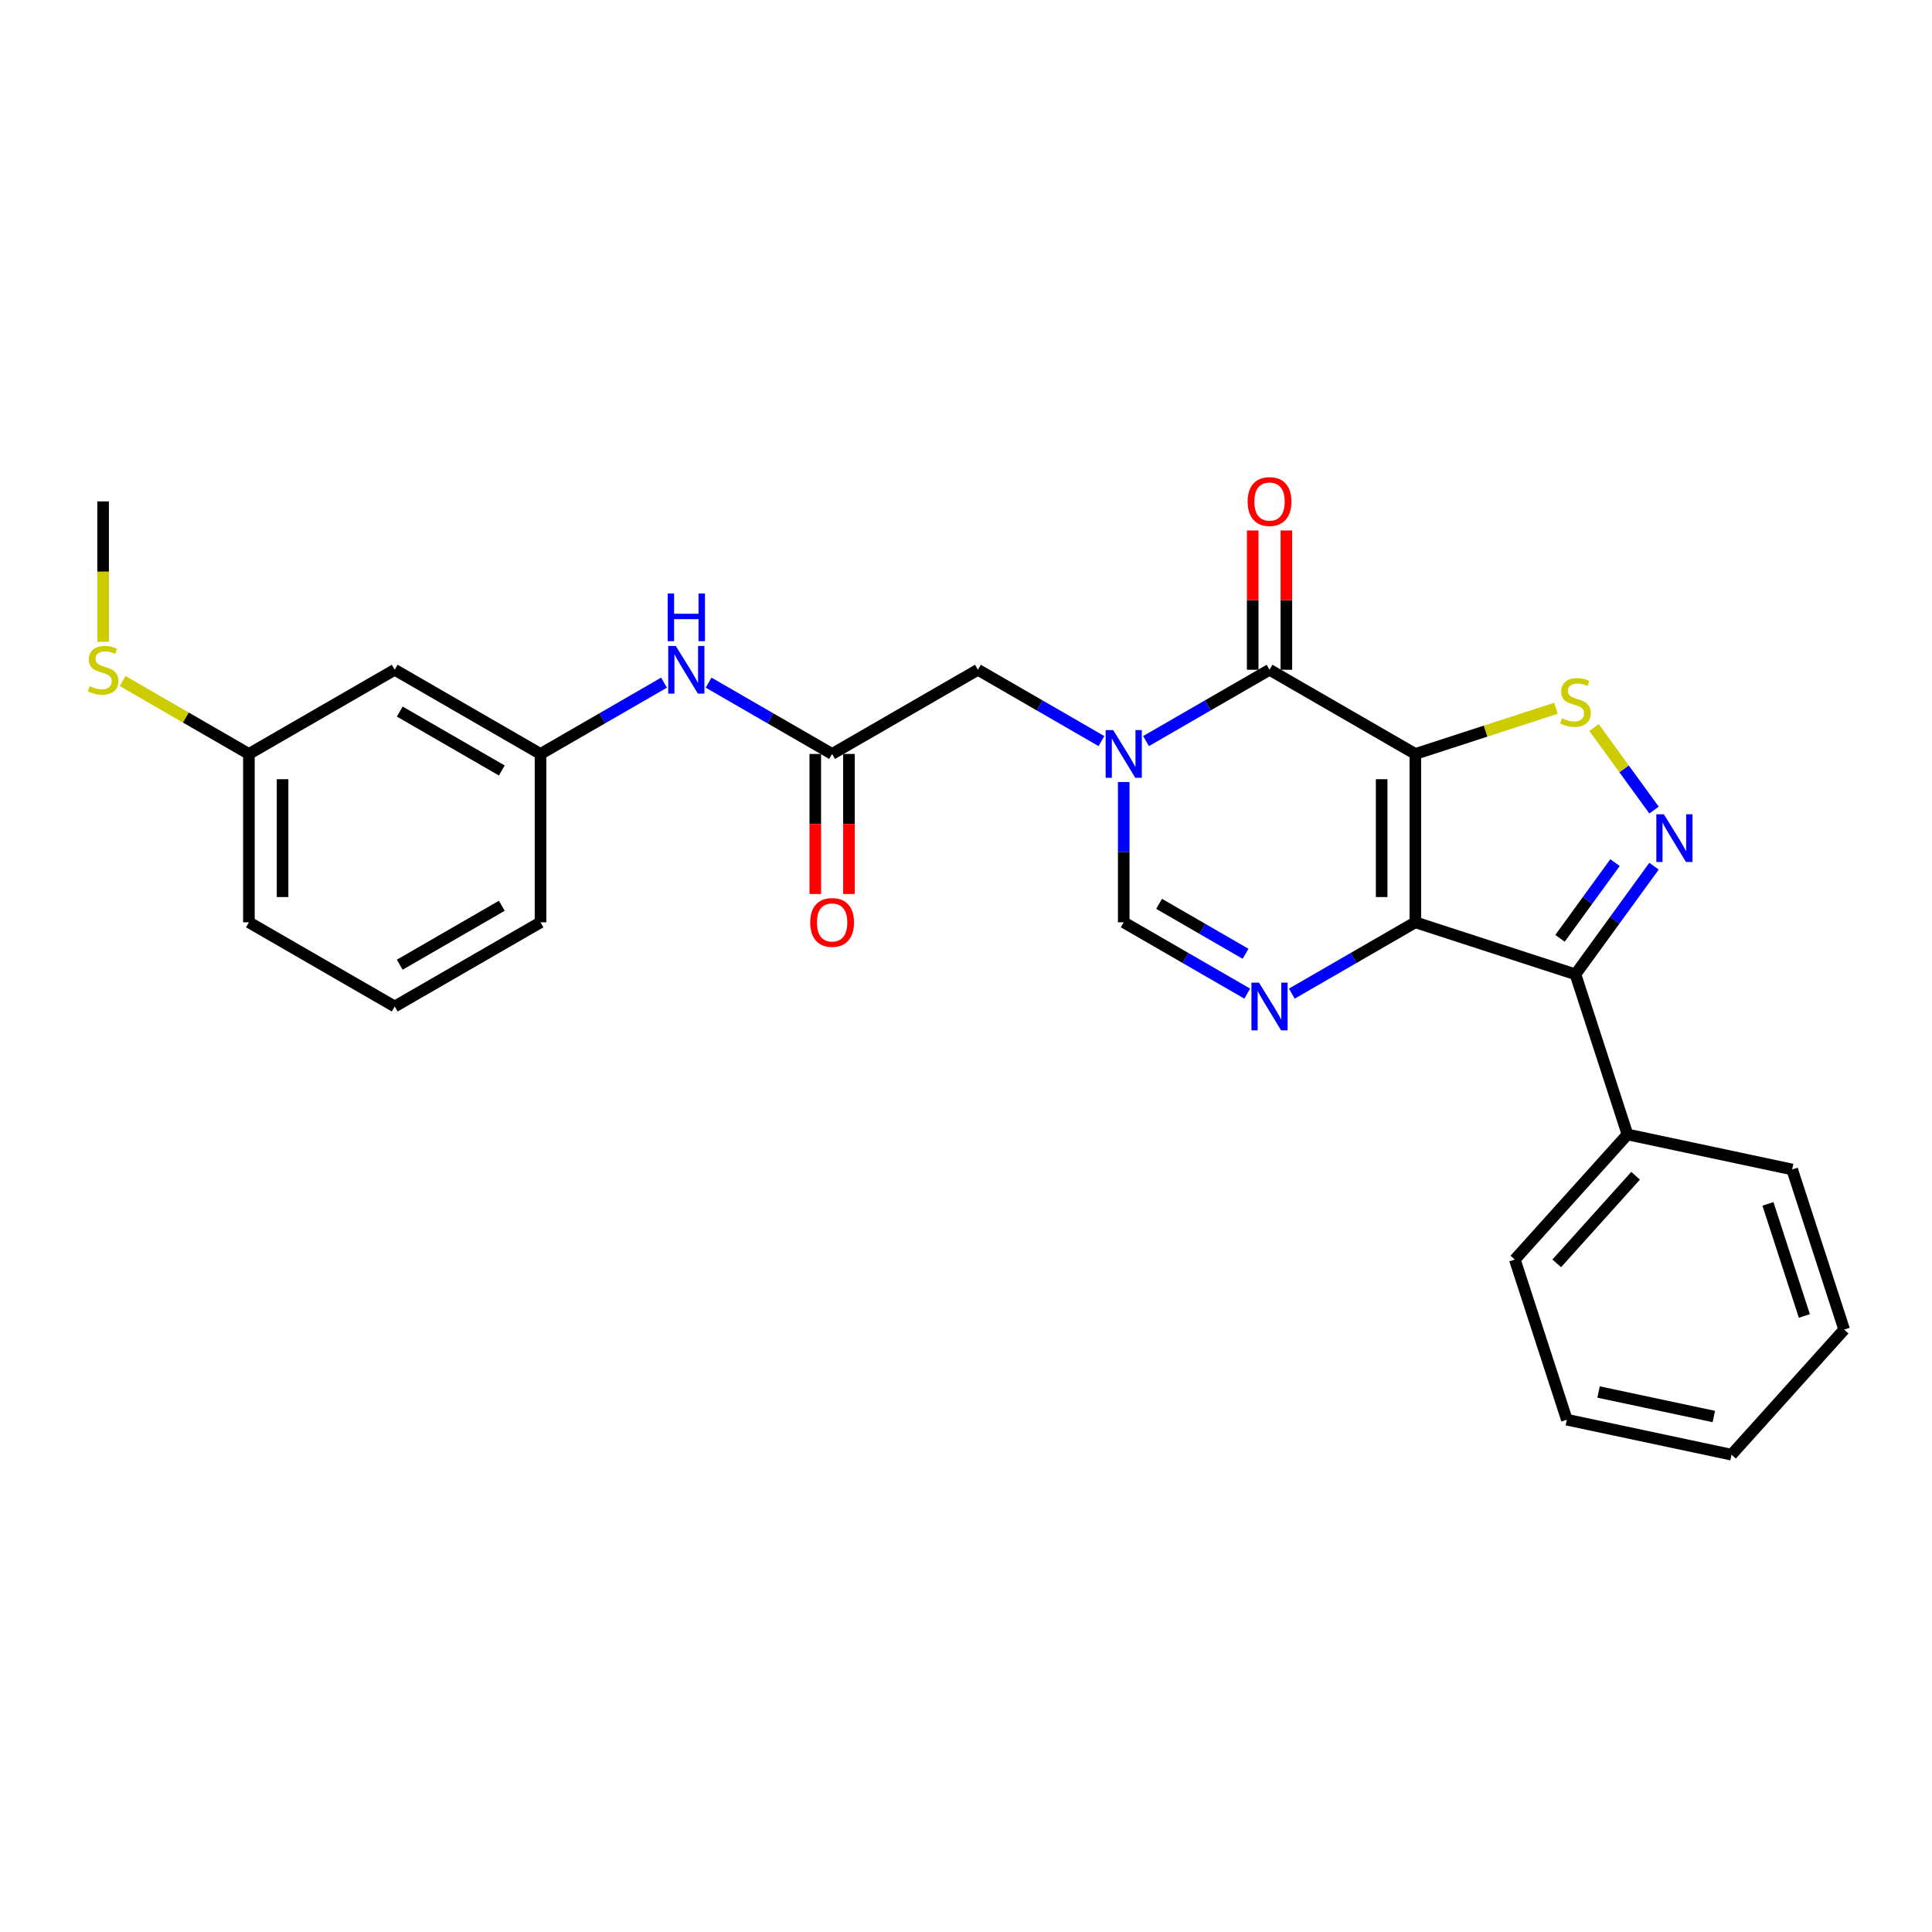 <?xml version='1.0' encoding='iso-8859-1'?>
<svg version='1.1' baseProfile='full'
              xmlns='http://www.w3.org/2000/svg'
                      xmlns:rdkit='http://www.rdkit.org/xml'
                      xmlns:xlink='http://www.w3.org/1999/xlink'
                  xml:space='preserve'
width='1000px' height='1000px' viewBox='0 0 1000 1000'>
<!-- END OF HEADER -->
<rect style='opacity:1.0;fill:#FFFFFF;stroke:none' width='1000' height='1000' x='0' y='0'> </rect>
<path class='bond-0' d='M 732.573,390.245 L 732.573,477.387' style='fill:none;fill-rule:evenodd;stroke:#000000;stroke-width:6px;stroke-linecap:butt;stroke-linejoin:miter;stroke-opacity:1' />
<path class='bond-0' d='M 715.145,403.316 L 715.145,464.316' style='fill:none;fill-rule:evenodd;stroke:#000000;stroke-width:6px;stroke-linecap:butt;stroke-linejoin:miter;stroke-opacity:1' />
<path class='bond-1' d='M 732.573,390.245 L 657.106,346.674' style='fill:none;fill-rule:evenodd;stroke:#000000;stroke-width:6px;stroke-linecap:butt;stroke-linejoin:miter;stroke-opacity:1' />
<path class='bond-6' d='M 732.573,390.245 L 768.967,378.42' style='fill:none;fill-rule:evenodd;stroke:#000000;stroke-width:6px;stroke-linecap:butt;stroke-linejoin:miter;stroke-opacity:1' />
<path class='bond-6' d='M 768.967,378.42 L 805.36,366.595' style='fill:none;fill-rule:evenodd;stroke:#CCCC00;stroke-width:6px;stroke-linecap:butt;stroke-linejoin:miter;stroke-opacity:1' />
<path class='bond-4' d='M 732.573,477.387 L 700.609,495.842' style='fill:none;fill-rule:evenodd;stroke:#000000;stroke-width:6px;stroke-linecap:butt;stroke-linejoin:miter;stroke-opacity:1' />
<path class='bond-4' d='M 700.609,495.842 L 668.644,514.297' style='fill:none;fill-rule:evenodd;stroke:#0000FF;stroke-width:6px;stroke-linecap:butt;stroke-linejoin:miter;stroke-opacity:1' />
<path class='bond-5' d='M 732.573,477.387 L 815.451,504.316' style='fill:none;fill-rule:evenodd;stroke:#000000;stroke-width:6px;stroke-linecap:butt;stroke-linejoin:miter;stroke-opacity:1' />
<path class='bond-2' d='M 657.106,346.674 L 625.141,365.129' style='fill:none;fill-rule:evenodd;stroke:#000000;stroke-width:6px;stroke-linecap:butt;stroke-linejoin:miter;stroke-opacity:1' />
<path class='bond-2' d='M 625.141,365.129 L 593.176,383.584' style='fill:none;fill-rule:evenodd;stroke:#0000FF;stroke-width:6px;stroke-linecap:butt;stroke-linejoin:miter;stroke-opacity:1' />
<path class='bond-11' d='M 665.82,346.674 L 665.82,310.623' style='fill:none;fill-rule:evenodd;stroke:#000000;stroke-width:6px;stroke-linecap:butt;stroke-linejoin:miter;stroke-opacity:1' />
<path class='bond-11' d='M 665.82,310.623 L 665.82,274.572' style='fill:none;fill-rule:evenodd;stroke:#FF0000;stroke-width:6px;stroke-linecap:butt;stroke-linejoin:miter;stroke-opacity:1' />
<path class='bond-11' d='M 648.392,346.674 L 648.392,310.623' style='fill:none;fill-rule:evenodd;stroke:#000000;stroke-width:6px;stroke-linecap:butt;stroke-linejoin:miter;stroke-opacity:1' />
<path class='bond-11' d='M 648.392,310.623 L 648.392,274.572' style='fill:none;fill-rule:evenodd;stroke:#FF0000;stroke-width:6px;stroke-linecap:butt;stroke-linejoin:miter;stroke-opacity:1' />
<path class='bond-7' d='M 581.639,404.763 L 581.639,441.075' style='fill:none;fill-rule:evenodd;stroke:#0000FF;stroke-width:6px;stroke-linecap:butt;stroke-linejoin:miter;stroke-opacity:1' />
<path class='bond-7' d='M 581.639,441.075 L 581.639,477.387' style='fill:none;fill-rule:evenodd;stroke:#000000;stroke-width:6px;stroke-linecap:butt;stroke-linejoin:miter;stroke-opacity:1' />
<path class='bond-9' d='M 570.101,383.584 L 538.136,365.129' style='fill:none;fill-rule:evenodd;stroke:#0000FF;stroke-width:6px;stroke-linecap:butt;stroke-linejoin:miter;stroke-opacity:1' />
<path class='bond-9' d='M 538.136,365.129 L 506.171,346.674' style='fill:none;fill-rule:evenodd;stroke:#000000;stroke-width:6px;stroke-linecap:butt;stroke-linejoin:miter;stroke-opacity:1' />
<path class='bond-3' d='M 856.124,419.298 L 840.608,397.943' style='fill:none;fill-rule:evenodd;stroke:#0000FF;stroke-width:6px;stroke-linecap:butt;stroke-linejoin:miter;stroke-opacity:1' />
<path class='bond-3' d='M 840.608,397.943 L 825.093,376.588' style='fill:none;fill-rule:evenodd;stroke:#CCCC00;stroke-width:6px;stroke-linecap:butt;stroke-linejoin:miter;stroke-opacity:1' />
<path class='bond-27' d='M 856.124,448.334 L 835.787,476.325' style='fill:none;fill-rule:evenodd;stroke:#0000FF;stroke-width:6px;stroke-linecap:butt;stroke-linejoin:miter;stroke-opacity:1' />
<path class='bond-27' d='M 835.787,476.325 L 815.451,504.316' style='fill:none;fill-rule:evenodd;stroke:#000000;stroke-width:6px;stroke-linecap:butt;stroke-linejoin:miter;stroke-opacity:1' />
<path class='bond-27' d='M 835.923,446.487 L 821.687,466.081' style='fill:none;fill-rule:evenodd;stroke:#0000FF;stroke-width:6px;stroke-linecap:butt;stroke-linejoin:miter;stroke-opacity:1' />
<path class='bond-27' d='M 821.687,466.081 L 807.452,485.674' style='fill:none;fill-rule:evenodd;stroke:#000000;stroke-width:6px;stroke-linecap:butt;stroke-linejoin:miter;stroke-opacity:1' />
<path class='bond-28' d='M 645.568,514.297 L 613.604,495.842' style='fill:none;fill-rule:evenodd;stroke:#0000FF;stroke-width:6px;stroke-linecap:butt;stroke-linejoin:miter;stroke-opacity:1' />
<path class='bond-28' d='M 613.604,495.842 L 581.639,477.387' style='fill:none;fill-rule:evenodd;stroke:#000000;stroke-width:6px;stroke-linecap:butt;stroke-linejoin:miter;stroke-opacity:1' />
<path class='bond-28' d='M 644.693,493.667 L 622.318,480.749' style='fill:none;fill-rule:evenodd;stroke:#0000FF;stroke-width:6px;stroke-linecap:butt;stroke-linejoin:miter;stroke-opacity:1' />
<path class='bond-28' d='M 622.318,480.749 L 599.942,467.83' style='fill:none;fill-rule:evenodd;stroke:#000000;stroke-width:6px;stroke-linecap:butt;stroke-linejoin:miter;stroke-opacity:1' />
<path class='bond-12' d='M 815.451,504.316 L 842.379,587.193' style='fill:none;fill-rule:evenodd;stroke:#000000;stroke-width:6px;stroke-linecap:butt;stroke-linejoin:miter;stroke-opacity:1' />
<path class='bond-8' d='M 430.704,390.245 L 506.171,346.674' style='fill:none;fill-rule:evenodd;stroke:#000000;stroke-width:6px;stroke-linecap:butt;stroke-linejoin:miter;stroke-opacity:1' />
<path class='bond-10' d='M 430.704,390.245 L 398.739,371.79' style='fill:none;fill-rule:evenodd;stroke:#000000;stroke-width:6px;stroke-linecap:butt;stroke-linejoin:miter;stroke-opacity:1' />
<path class='bond-10' d='M 398.739,371.79 L 366.774,353.335' style='fill:none;fill-rule:evenodd;stroke:#0000FF;stroke-width:6px;stroke-linecap:butt;stroke-linejoin:miter;stroke-opacity:1' />
<path class='bond-14' d='M 421.99,390.245 L 421.99,426.487' style='fill:none;fill-rule:evenodd;stroke:#000000;stroke-width:6px;stroke-linecap:butt;stroke-linejoin:miter;stroke-opacity:1' />
<path class='bond-14' d='M 421.99,426.487 L 421.99,462.73' style='fill:none;fill-rule:evenodd;stroke:#FF0000;stroke-width:6px;stroke-linecap:butt;stroke-linejoin:miter;stroke-opacity:1' />
<path class='bond-14' d='M 439.418,390.245 L 439.418,426.487' style='fill:none;fill-rule:evenodd;stroke:#000000;stroke-width:6px;stroke-linecap:butt;stroke-linejoin:miter;stroke-opacity:1' />
<path class='bond-14' d='M 439.418,426.487 L 439.418,462.73' style='fill:none;fill-rule:evenodd;stroke:#FF0000;stroke-width:6px;stroke-linecap:butt;stroke-linejoin:miter;stroke-opacity:1' />
<path class='bond-13' d='M 343.699,353.335 L 311.734,371.79' style='fill:none;fill-rule:evenodd;stroke:#0000FF;stroke-width:6px;stroke-linecap:butt;stroke-linejoin:miter;stroke-opacity:1' />
<path class='bond-13' d='M 311.734,371.79 L 279.769,390.245' style='fill:none;fill-rule:evenodd;stroke:#000000;stroke-width:6px;stroke-linecap:butt;stroke-linejoin:miter;stroke-opacity:1' />
<path class='bond-20' d='M 842.379,587.193 L 784.07,651.952' style='fill:none;fill-rule:evenodd;stroke:#000000;stroke-width:6px;stroke-linecap:butt;stroke-linejoin:miter;stroke-opacity:1' />
<path class='bond-20' d='M 846.585,608.569 L 805.768,653.9' style='fill:none;fill-rule:evenodd;stroke:#000000;stroke-width:6px;stroke-linecap:butt;stroke-linejoin:miter;stroke-opacity:1' />
<path class='bond-21' d='M 842.379,587.193 L 927.617,605.311' style='fill:none;fill-rule:evenodd;stroke:#000000;stroke-width:6px;stroke-linecap:butt;stroke-linejoin:miter;stroke-opacity:1' />
<path class='bond-15' d='M 279.769,390.245 L 204.302,346.674' style='fill:none;fill-rule:evenodd;stroke:#000000;stroke-width:6px;stroke-linecap:butt;stroke-linejoin:miter;stroke-opacity:1' />
<path class='bond-15' d='M 259.735,398.803 L 206.908,368.303' style='fill:none;fill-rule:evenodd;stroke:#000000;stroke-width:6px;stroke-linecap:butt;stroke-linejoin:miter;stroke-opacity:1' />
<path class='bond-19' d='M 279.769,390.245 L 279.769,477.387' style='fill:none;fill-rule:evenodd;stroke:#000000;stroke-width:6px;stroke-linecap:butt;stroke-linejoin:miter;stroke-opacity:1' />
<path class='bond-16' d='M 204.302,346.674 L 128.834,390.245' style='fill:none;fill-rule:evenodd;stroke:#000000;stroke-width:6px;stroke-linecap:butt;stroke-linejoin:miter;stroke-opacity:1' />
<path class='bond-17' d='M 128.834,390.245 L 96.146,371.372' style='fill:none;fill-rule:evenodd;stroke:#000000;stroke-width:6px;stroke-linecap:butt;stroke-linejoin:miter;stroke-opacity:1' />
<path class='bond-17' d='M 96.146,371.372 L 63.458,352.5' style='fill:none;fill-rule:evenodd;stroke:#CCCC00;stroke-width:6px;stroke-linecap:butt;stroke-linejoin:miter;stroke-opacity:1' />
<path class='bond-30' d='M 128.834,390.245 L 128.834,477.387' style='fill:none;fill-rule:evenodd;stroke:#000000;stroke-width:6px;stroke-linecap:butt;stroke-linejoin:miter;stroke-opacity:1' />
<path class='bond-30' d='M 146.263,403.316 L 146.263,464.316' style='fill:none;fill-rule:evenodd;stroke:#000000;stroke-width:6px;stroke-linecap:butt;stroke-linejoin:miter;stroke-opacity:1' />
<path class='bond-23' d='M 53.367,332.191 L 53.367,295.861' style='fill:none;fill-rule:evenodd;stroke:#CCCC00;stroke-width:6px;stroke-linecap:butt;stroke-linejoin:miter;stroke-opacity:1' />
<path class='bond-23' d='M 53.367,295.861 L 53.367,259.532' style='fill:none;fill-rule:evenodd;stroke:#000000;stroke-width:6px;stroke-linecap:butt;stroke-linejoin:miter;stroke-opacity:1' />
<path class='bond-18' d='M 204.302,520.958 L 279.769,477.387' style='fill:none;fill-rule:evenodd;stroke:#000000;stroke-width:6px;stroke-linecap:butt;stroke-linejoin:miter;stroke-opacity:1' />
<path class='bond-18' d='M 206.908,499.329 L 259.735,468.829' style='fill:none;fill-rule:evenodd;stroke:#000000;stroke-width:6px;stroke-linecap:butt;stroke-linejoin:miter;stroke-opacity:1' />
<path class='bond-22' d='M 204.302,520.958 L 128.834,477.387' style='fill:none;fill-rule:evenodd;stroke:#000000;stroke-width:6px;stroke-linecap:butt;stroke-linejoin:miter;stroke-opacity:1' />
<path class='bond-24' d='M 784.07,651.952 L 810.998,734.829' style='fill:none;fill-rule:evenodd;stroke:#000000;stroke-width:6px;stroke-linecap:butt;stroke-linejoin:miter;stroke-opacity:1' />
<path class='bond-25' d='M 927.617,605.311 L 954.545,688.188' style='fill:none;fill-rule:evenodd;stroke:#000000;stroke-width:6px;stroke-linecap:butt;stroke-linejoin:miter;stroke-opacity:1' />
<path class='bond-25' d='M 915.081,623.128 L 933.931,681.142' style='fill:none;fill-rule:evenodd;stroke:#000000;stroke-width:6px;stroke-linecap:butt;stroke-linejoin:miter;stroke-opacity:1' />
<path class='bond-29' d='M 810.998,734.829 L 896.236,752.947' style='fill:none;fill-rule:evenodd;stroke:#000000;stroke-width:6px;stroke-linecap:butt;stroke-linejoin:miter;stroke-opacity:1' />
<path class='bond-29' d='M 827.407,720.499 L 887.074,733.182' style='fill:none;fill-rule:evenodd;stroke:#000000;stroke-width:6px;stroke-linecap:butt;stroke-linejoin:miter;stroke-opacity:1' />
<path class='bond-26' d='M 954.545,688.188 L 896.236,752.947' style='fill:none;fill-rule:evenodd;stroke:#000000;stroke-width:6px;stroke-linecap:butt;stroke-linejoin:miter;stroke-opacity:1' />
<path  class='atom-3' d='M 576.184 377.906
L 584.27 390.977
Q 585.072 392.267, 586.362 394.602
Q 587.652 396.937, 587.721 397.077
L 587.721 377.906
L 590.998 377.906
L 590.998 402.584
L 587.617 402.584
L 578.937 388.293
Q 577.926 386.62, 576.846 384.703
Q 575.8 382.786, 575.486 382.193
L 575.486 402.584
L 572.28 402.584
L 572.28 377.906
L 576.184 377.906
' fill='#0000FF'/>
<path  class='atom-4' d='M 861.216 421.477
L 869.303 434.548
Q 870.105 435.838, 871.395 438.173
Q 872.684 440.509, 872.754 440.648
L 872.754 421.477
L 876.031 421.477
L 876.031 446.155
L 872.65 446.155
L 863.97 431.864
Q 862.959 430.191, 861.879 428.274
Q 860.833 426.357, 860.519 425.764
L 860.519 446.155
L 857.312 446.155
L 857.312 421.477
L 861.216 421.477
' fill='#0000FF'/>
<path  class='atom-5' d='M 651.651 508.619
L 659.738 521.69
Q 660.539 522.98, 661.829 525.315
Q 663.119 527.651, 663.189 527.79
L 663.189 508.619
L 666.465 508.619
L 666.465 533.298
L 663.084 533.298
L 654.405 519.006
Q 653.394 517.333, 652.313 515.416
Q 651.268 513.499, 650.954 512.906
L 650.954 533.298
L 647.747 533.298
L 647.747 508.619
L 651.651 508.619
' fill='#0000FF'/>
<path  class='atom-7' d='M 808.479 371.787
Q 808.758 371.891, 809.908 372.379
Q 811.059 372.867, 812.314 373.181
Q 813.603 373.46, 814.858 373.46
Q 817.193 373.46, 818.553 372.344
Q 819.912 371.194, 819.912 369.207
Q 819.912 367.848, 819.215 367.011
Q 818.553 366.175, 817.507 365.722
Q 816.461 365.269, 814.719 364.746
Q 812.523 364.083, 811.198 363.456
Q 809.908 362.829, 808.967 361.504
Q 808.061 360.179, 808.061 357.949
Q 808.061 354.846, 810.152 352.929
Q 812.279 351.012, 816.461 351.012
Q 819.32 351.012, 822.561 352.371
L 821.76 355.055
Q 818.797 353.835, 816.566 353.835
Q 814.161 353.835, 812.836 354.846
Q 811.512 355.822, 811.547 357.53
Q 811.547 358.855, 812.209 359.657
Q 812.906 360.458, 813.882 360.911
Q 814.893 361.365, 816.566 361.887
Q 818.797 362.585, 820.121 363.282
Q 821.446 363.979, 822.387 365.408
Q 823.363 366.802, 823.363 369.207
Q 823.363 372.623, 821.063 374.471
Q 818.797 376.283, 814.998 376.283
Q 812.802 376.283, 811.128 375.795
Q 809.49 375.342, 807.538 374.54
L 808.479 371.787
' fill='#CCCC00'/>
<path  class='atom-11' d='M 349.781 334.335
L 357.868 347.406
Q 358.67 348.696, 359.96 351.031
Q 361.249 353.366, 361.319 353.506
L 361.319 334.335
L 364.596 334.335
L 364.596 359.013
L 361.215 359.013
L 352.535 344.722
Q 351.524 343.049, 350.444 341.132
Q 349.398 339.214, 349.084 338.622
L 349.084 359.013
L 345.877 359.013
L 345.877 334.335
L 349.781 334.335
' fill='#0000FF'/>
<path  class='atom-11' d='M 345.581 307.188
L 348.927 307.188
L 348.927 317.68
L 361.546 317.68
L 361.546 307.188
L 364.892 307.188
L 364.892 331.867
L 361.546 331.867
L 361.546 320.468
L 348.927 320.468
L 348.927 331.867
L 345.581 331.867
L 345.581 307.188
' fill='#0000FF'/>
<path  class='atom-12' d='M 645.778 259.601
Q 645.778 253.676, 648.706 250.364
Q 651.634 247.053, 657.106 247.053
Q 662.579 247.053, 665.507 250.364
Q 668.435 253.676, 668.435 259.601
Q 668.435 265.597, 665.472 269.013
Q 662.509 272.394, 657.106 272.394
Q 651.668 272.394, 648.706 269.013
Q 645.778 265.632, 645.778 259.601
M 657.106 269.605
Q 660.871 269.605, 662.892 267.096
Q 664.949 264.551, 664.949 259.601
Q 664.949 254.756, 662.892 252.316
Q 660.871 249.841, 657.106 249.841
Q 653.342 249.841, 651.285 252.281
Q 649.263 254.721, 649.263 259.601
Q 649.263 264.586, 651.285 267.096
Q 653.342 269.605, 657.106 269.605
' fill='#FF0000'/>
<path  class='atom-15' d='M 419.375 477.457
Q 419.375 471.531, 422.303 468.22
Q 425.231 464.908, 430.704 464.908
Q 436.176 464.908, 439.104 468.22
Q 442.032 471.531, 442.032 477.457
Q 442.032 483.452, 439.07 486.868
Q 436.107 490.249, 430.704 490.249
Q 425.266 490.249, 422.303 486.868
Q 419.375 483.487, 419.375 477.457
M 430.704 487.461
Q 434.468 487.461, 436.49 484.951
Q 438.547 482.407, 438.547 477.457
Q 438.547 472.612, 436.49 470.172
Q 434.468 467.697, 430.704 467.697
Q 426.939 467.697, 424.883 470.137
Q 422.861 472.577, 422.861 477.457
Q 422.861 482.441, 424.883 484.951
Q 426.939 487.461, 430.704 487.461
' fill='#FF0000'/>
<path  class='atom-18' d='M 46.396 355.144
Q 46.675 355.249, 47.825 355.737
Q 48.975 356.225, 50.23 356.538
Q 51.52 356.817, 52.775 356.817
Q 55.11 356.817, 56.469 355.702
Q 57.829 354.552, 57.829 352.565
Q 57.829 351.205, 57.132 350.369
Q 56.469 349.532, 55.424 349.079
Q 54.378 348.626, 52.635 348.103
Q 50.439 347.441, 49.114 346.813
Q 47.825 346.186, 46.884 344.861
Q 45.977 343.537, 45.977 341.306
Q 45.977 338.204, 48.069 336.286
Q 50.195 334.369, 54.378 334.369
Q 57.236 334.369, 60.478 335.729
L 59.676 338.413
Q 56.713 337.193, 54.483 337.193
Q 52.077 337.193, 50.753 338.204
Q 49.428 339.18, 49.463 340.888
Q 49.463 342.212, 50.125 343.014
Q 50.822 343.816, 51.798 344.269
Q 52.809 344.722, 54.483 345.245
Q 56.713 345.942, 58.038 346.639
Q 59.362 347.336, 60.304 348.765
Q 61.28 350.16, 61.28 352.565
Q 61.28 355.981, 58.979 357.828
Q 56.713 359.641, 52.914 359.641
Q 50.718 359.641, 49.045 359.153
Q 47.407 358.699, 45.455 357.898
L 46.396 355.144
' fill='#CCCC00'/>
</svg>
